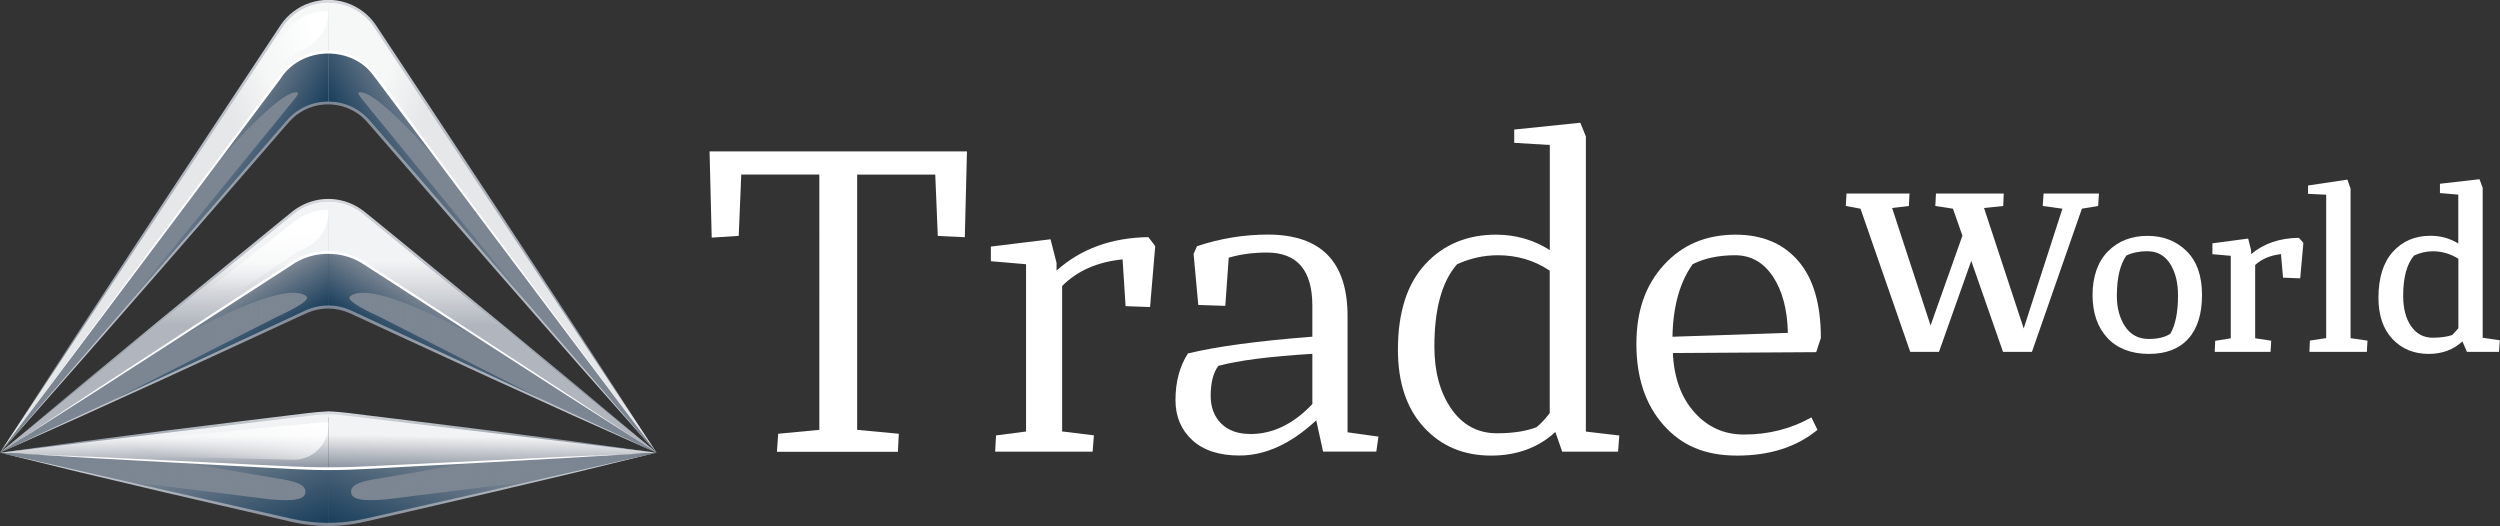 <?xml version="1.0" encoding="UTF-8"?>
<svg xmlns="http://www.w3.org/2000/svg" xmlns:xlink="http://www.w3.org/1999/xlink" viewBox="0 0 314.7 66.21">
  <rect x="0" y="0" width="314.7" height="66.21" fill="#333333" stroke="none"/>
  <defs>
    <style>
      .cls-1 {
        fill: url(#Naamloos_verloop_115);
      }

      .cls-1, .cls-2, .cls-3, .cls-4, .cls-5, .cls-6, .cls-7, .cls-8, .cls-9, .cls-10, .cls-11, .cls-12, .cls-13, .cls-14, .cls-15, .cls-16, .cls-17, .cls-18, .cls-19, .cls-20, .cls-21, .cls-22, .cls-23, .cls-24, .cls-25, .cls-26, .cls-27, .cls-28, .cls-29, .cls-30, .cls-31, .cls-32, .cls-33, .cls-34, .cls-35, .cls-36, .cls-37, .cls-38, .cls-39 {
        stroke-width: 0px;
      }

      .cls-1, .cls-9, .cls-10, .cls-11, .cls-20, .cls-21, .cls-22, .cls-23, .cls-24, .cls-25, .cls-26, .cls-38 {
        mix-blend-mode: multiply;
      }

      .cls-1, .cls-9, .cls-10, .cls-11, .cls-20, .cls-38 {
        opacity: .5;
      }

      .cls-2 {
        fill: url(#Naamloos_verloop_157-3);
      }

      .cls-3 {
        fill: url(#Naamloos_verloop_157-2);
      }

      .cls-4 {
        fill: url(#Naamloos_verloop_142-2);
      }

      .cls-5 {
        fill: url(#Naamloos_verloop_142-3);
      }

      .cls-6 {
        fill: url(#Naamloos_verloop_102-2);
      }

      .cls-7 {
        fill: url(#Naamloos_verloop_105-2);
      }

      .cls-8 {
        fill: url(#Naamloos_verloop_105-3);
      }

      .cls-9 {
        fill: url(#Naamloos_verloop_115-3);
      }

      .cls-10 {
        fill: url(#Naamloos_verloop_115-2);
      }

      .cls-11 {
        fill: url(#Naamloos_verloop_115-4);
      }

      .cls-12 {
        fill: url(#Naamloos_verloop_105);
      }

      .cls-13 {
        fill: url(#Naamloos_verloop_102);
      }

      .cls-14 {
        fill: url(#Naamloos_verloop_142);
      }

      .cls-15 {
        fill: url(#Naamloos_verloop_157);
      }

      .cls-16 {
        fill: url(#Naamloos_verloop_62);
      }

      .cls-17 {
        fill: url(#Naamloos_verloop_63);
      }

      .cls-18 {
        fill: url(#Naamloos_verloop_60);
      }

      .cls-19 {
        fill: url(#Naamloos_verloop_82);
      }

      .cls-20 {
        fill: url(#Naamloos_verloop_73-2);
      }

      .cls-21 {
        fill: url(#Naamloos_verloop_70);
      }

      .cls-22 {
        fill: url(#Naamloos_verloop_70-4);
      }

      .cls-23 {
        fill: url(#Naamloos_verloop_70-6);
      }

      .cls-24 {
        fill: url(#Naamloos_verloop_70-3);
      }

      .cls-25 {
        fill: url(#Naamloos_verloop_70-2);
      }

      .cls-26 {
        fill: url(#Naamloos_verloop_70-5);
      }

      .cls-27 {
        fill: url(#Naamloos_verloop_82-2);
      }

      .cls-28 {
        fill: url(#Naamloos_verloop_60-2);
      }

      .cls-29 {
        fill: url(#Naamloos_verloop_62-4);
      }

      .cls-30 {
        fill: url(#Naamloos_verloop_62-3);
      }

      .cls-31 {
        fill: url(#Naamloos_verloop_62-5);
      }

      .cls-32 {
        fill: url(#Naamloos_verloop_62-2);
      }

      .cls-33 {
        fill: url(#Naamloos_verloop_63-4);
      }

      .cls-34 {
        fill: url(#Naamloos_verloop_63-6);
      }

      .cls-35 {
        fill: url(#Naamloos_verloop_63-5);
      }

      .cls-36 {
        fill: url(#Naamloos_verloop_63-3);
      }

      .cls-37 {
        fill: url(#Naamloos_verloop_63-2);
      }

      .cls-38 {
        fill: url(#Naamloos_verloop_73);
      }

      .cls-40 {
        isolation: isolate;
      }

      .cls-39 {
        fill: #fff;
      }
    </style>
    <linearGradient id="Naamloos_verloop_142" data-name="Naamloos verloop 142" x1="-.28" y1="34.69" x2="82.93" y2="34.69" gradientUnits="userSpaceOnUse">
      <stop offset="0" stop-color="#d8dbdf"/>
      <stop offset=".5" stop-color="#7c8693"/>
      <stop offset="1" stop-color="#d8dbdf"/>
    </linearGradient>
    <linearGradient id="Naamloos_verloop_157" data-name="Naamloos verloop 157" x1="-.31" y1="28.49" x2="82.96" y2="28.49" gradientUnits="userSpaceOnUse">
      <stop offset="0" stop-color="#7c8693"/>
      <stop offset=".5" stop-color="#d8dbdf"/>
      <stop offset="1" stop-color="#7c8693"/>
    </linearGradient>
    <linearGradient id="Naamloos_verloop_62" data-name="Naamloos verloop 62" x1="-1551.85" y1="21" x2="-1540.01" y2="35.11" gradientTransform="translate(-1483.42) rotate(-180) scale(1 -1)" gradientUnits="userSpaceOnUse">
      <stop offset="0" stop-color="#fff"/>
      <stop offset="1" stop-color="#a1a2a6"/>
    </linearGradient>
    <linearGradient id="Naamloos_verloop_63" data-name="Naamloos verloop 63" x1="-1542.64" y1="34.1" x2="-1547.72" y2="29.84" gradientTransform="translate(-1483.42) rotate(-180) scale(1 -1)" gradientUnits="userSpaceOnUse">
      <stop offset="0" stop-color="#7c8693"/>
      <stop offset="1" stop-color="#7c8693"/>
    </linearGradient>
    <linearGradient id="Naamloos_verloop_115" data-name="Naamloos verloop 115" x1="-1519.62" y1="16.3" x2="-1530.46" y2="22.56" gradientTransform="translate(-1483.42) rotate(-180) scale(1 -1)" gradientUnits="userSpaceOnUse">
      <stop offset="0" stop-color="#7c8693"/>
      <stop offset="1" stop-color="#7c8693" stop-opacity="0"/>
    </linearGradient>
    <linearGradient id="Naamloos_verloop_102" data-name="Naamloos verloop 102" x1="-1524.08" y1="20.33" x2="-1533.26" y2="23.82" gradientTransform="translate(-1483.42) rotate(-180) scale(1 -1)" gradientUnits="userSpaceOnUse">
      <stop offset=".37" stop-color="#f6f7f7"/>
      <stop offset="1" stop-color="#e5e7e9"/>
    </linearGradient>
    <linearGradient id="Naamloos_verloop_70" data-name="Naamloos verloop 70" x1="-1532.76" y1="26.66" x2="-1541.05" y2="21.87" gradientTransform="translate(-1483.42) rotate(-180) scale(1 -1)" gradientUnits="userSpaceOnUse">
      <stop offset="0" stop-color="#002c4d" stop-opacity=".8"/>
      <stop offset="1" stop-color="#002c4d" stop-opacity="0"/>
    </linearGradient>
    <linearGradient id="Naamloos_verloop_142-2" data-name="Naamloos verloop 142" x1="-.08" y1="61.6" x2="82.73" y2="61.6" xlink:href="#Naamloos_verloop_142"/>
    <linearGradient id="Naamloos_verloop_157-2" data-name="Naamloos verloop 157" x1="0" y1="54.38" x2="82.73" y2="54.38" xlink:href="#Naamloos_verloop_157"/>
    <linearGradient id="Naamloos_verloop_142-3" data-name="Naamloos verloop 142" x1="-.16" y1="47.53" x2="82.8" y2="47.53" xlink:href="#Naamloos_verloop_142"/>
    <linearGradient id="Naamloos_verloop_157-3" data-name="Naamloos verloop 157" x1="-.24" y1="41.01" x2="82.88" y2="41.01" xlink:href="#Naamloos_verloop_157"/>
    <linearGradient id="Naamloos_verloop_62-2" data-name="Naamloos verloop 62" x1="14.22" y1="21" x2="26.06" y2="35.11" gradientTransform="matrix(1,0,0,1,0,0)" xlink:href="#Naamloos_verloop_62"/>
    <linearGradient id="Naamloos_verloop_63-2" data-name="Naamloos verloop 63" x1="23.43" y1="34.1" x2="18.34" y2="29.84" gradientTransform="matrix(1,0,0,1,0,0)" xlink:href="#Naamloos_verloop_63"/>
    <linearGradient id="Naamloos_verloop_62-3" data-name="Naamloos verloop 62" x1="18.29" y1="36.74" x2="22.65" y2="44.94" gradientTransform="matrix(1,0,0,1,0,0)" xlink:href="#Naamloos_verloop_62"/>
    <linearGradient id="Naamloos_verloop_63-3" data-name="Naamloos verloop 63" x1="23.26" y1="48.88" x2="19.81" y2="42.91" gradientTransform="matrix(1,0,0,1,0,0)" xlink:href="#Naamloos_verloop_63"/>
    <linearGradient id="Naamloos_verloop_63-4" data-name="Naamloos verloop 63" x1="19.87" y1="53.48" x2="22.63" y2="69.13" gradientTransform="matrix(1,0,0,1,0,0)" xlink:href="#Naamloos_verloop_63"/>
    <linearGradient id="Naamloos_verloop_60" data-name="Naamloos verloop 60" x1="20.62" y1="52.51" x2="20.74" y2="59.35" gradientUnits="userSpaceOnUse">
      <stop offset=".37" stop-color="#f2f3f4"/>
      <stop offset="1" stop-color="#8a929e"/>
    </linearGradient>
    <linearGradient id="Naamloos_verloop_115-2" data-name="Naamloos verloop 115" x1="46.45" y1="16.3" x2="35.61" y2="22.56" gradientTransform="matrix(1,0,0,1,0,0)" xlink:href="#Naamloos_verloop_115"/>
    <linearGradient id="Naamloos_verloop_102-2" data-name="Naamloos verloop 102" x1="41.99" y1="20.33" x2="32.8" y2="23.82" gradientTransform="matrix(1,0,0,1,0,0)" xlink:href="#Naamloos_verloop_102"/>
    <linearGradient id="Naamloos_verloop_82" data-name="Naamloos verloop 82" x1="20.66" y1="28.15" x2="20.66" y2="41.01" gradientUnits="userSpaceOnUse">
      <stop offset=".37" stop-color="#f2f3f4"/>
      <stop offset="1" stop-color="#b1b6be"/>
    </linearGradient>
    <linearGradient id="Naamloos_verloop_73" data-name="Naamloos verloop 73" x1="27.49" y1="44.38" x2="40.68" y2="44.38" gradientUnits="userSpaceOnUse">
      <stop offset="0" stop-color="#7c8693" stop-opacity="0"/>
      <stop offset="1" stop-color="#7c8693"/>
    </linearGradient>
    <linearGradient id="Naamloos_verloop_62-4" data-name="Naamloos verloop 62" x1="-462.41" y1="36.74" x2="-458.06" y2="44.94" gradientTransform="translate(-398.06) rotate(-180) scale(1 -1)" xlink:href="#Naamloos_verloop_62"/>
    <linearGradient id="Naamloos_verloop_62-5" data-name="Naamloos verloop 62" x1="-1558.07" y1="36.74" x2="-1553.71" y2="44.94" gradientTransform="translate(-1493.72) rotate(-180) scale(1 -1)" xlink:href="#Naamloos_verloop_62"/>
    <linearGradient id="Naamloos_verloop_63-5" data-name="Naamloos verloop 63" x1="-1553.11" y1="48.88" x2="-1556.55" y2="42.91" gradientTransform="translate(-1493.72) rotate(-180) scale(1 -1)" xlink:href="#Naamloos_verloop_63"/>
    <linearGradient id="Naamloos_verloop_82-2" data-name="Naamloos verloop 82" x1="-1555.7" y1="28.15" x2="-1555.7" y2="41.01" gradientTransform="translate(-1493.72) rotate(-180) scale(1 -1)" xlink:href="#Naamloos_verloop_82"/>
    <linearGradient id="Naamloos_verloop_73-2" data-name="Naamloos verloop 73" x1="-1548.87" y1="44.38" x2="-1535.68" y2="44.38" gradientTransform="translate(-1493.72) rotate(-180) scale(1 -1)" xlink:href="#Naamloos_verloop_73"/>
    <linearGradient id="Naamloos_verloop_70-2" data-name="Naamloos verloop 70" x1="-1546.11" y1="45.1" x2="-1549.67" y2="39.18" gradientTransform="translate(-1493.72) rotate(-180) scale(1 -1)" xlink:href="#Naamloos_verloop_70"/>
    <linearGradient id="Naamloos_verloop_70-3" data-name="Naamloos verloop 70" x1="30.25" y1="45.1" x2="26.7" y2="39.18" gradientTransform="matrix(1,0,0,1,0,0)" xlink:href="#Naamloos_verloop_70"/>
    <linearGradient id="Naamloos_verloop_105" data-name="Naamloos verloop 105" x1="-37.98" y1="29.06" x2="-37.98" y2="41.51" gradientTransform="translate(58.64)" gradientUnits="userSpaceOnUse">
      <stop offset="0" stop-color="#fff"/>
      <stop offset=".63" stop-color="#fff" stop-opacity="0"/>
    </linearGradient>
    <linearGradient id="Naamloos_verloop_70-4" data-name="Naamloos verloop 70" x1="33.31" y1="26.66" x2="25.01" y2="21.87" gradientTransform="matrix(1,0,0,1,0,0)" xlink:href="#Naamloos_verloop_70"/>
    <linearGradient id="Naamloos_verloop_115-3" data-name="Naamloos verloop 115" x1="39.68" y1="54.49" x2="3.84" y2="67.53" gradientTransform="matrix(1,0,0,1,0,0)" xlink:href="#Naamloos_verloop_115"/>
    <linearGradient id="Naamloos_verloop_105-2" data-name="Naamloos verloop 105" x1="45.73" y1="19.41" x2="36.61" y2="22.88" gradientTransform="matrix(1,0,0,1,0,0)" xlink:href="#Naamloos_verloop_105"/>
    <linearGradient id="Naamloos_verloop_70-5" data-name="Naamloos verloop 70" x1="32.11" y1="69.19" x2="27.45" y2="56.4" gradientTransform="matrix(1,0,0,1,0,0)" xlink:href="#Naamloos_verloop_70"/>
    <linearGradient id="Naamloos_verloop_63-6" data-name="Naamloos verloop 63" x1="-1625.43" y1="53.48" x2="-1622.67" y2="69.13" gradientTransform="translate(-1562.65) rotate(-180) scale(1 -1)" xlink:href="#Naamloos_verloop_63"/>
    <linearGradient id="Naamloos_verloop_60-2" data-name="Naamloos verloop 60" x1="-1624.67" y1="52.51" x2="-1624.55" y2="59.35" gradientTransform="translate(-1562.65) rotate(-180) scale(1 -1)" xlink:href="#Naamloos_verloop_60"/>
    <linearGradient id="Naamloos_verloop_115-4" data-name="Naamloos verloop 115" x1="-1605.61" y1="54.49" x2="-1641.45" y2="67.53" gradientTransform="translate(-1562.65) rotate(-180) scale(1 -1)" xlink:href="#Naamloos_verloop_115"/>
    <linearGradient id="Naamloos_verloop_70-6" data-name="Naamloos verloop 70" x1="-1613.19" y1="69.19" x2="-1617.84" y2="56.4" gradientTransform="translate(-1562.65) rotate(-180) scale(1 -1)" xlink:href="#Naamloos_verloop_70"/>
    <linearGradient id="Naamloos_verloop_105-3" data-name="Naamloos verloop 105" x1="23.88" y1="46.8" x2="17.81" y2="63.46" gradientTransform="matrix(1,0,0,1,0,0)" xlink:href="#Naamloos_verloop_105"/>
  </defs>
  <g class="cls-40">
    <g id="Layer_2" data-name="Layer 2">
      <g id="Laag_1" data-name="Laag 1">
        <g>
          <g>
            <path class="cls-14" d="M0,56.98l9.85-11.7,9.91-11.64,9.95-11.61,4.98-5.8,1.26-1.45c.45-.5.97-.93,1.54-1.28,1.14-.71,2.48-1.09,3.82-1.09,1.34,0,2.69.38,3.82,1.09.57.35,1.09.79,1.54,1.28l1.26,1.45,4.98,5.8,9.95,11.61,9.91,11.64,9.85,11.7-10.13-11.46-10.07-11.51-10.03-11.54-5.01-5.78c-.86-.96-1.59-1.98-2.64-2.58-1.03-.64-2.23-.96-3.44-.97-1.21,0-2.41.33-3.44.97-1.05.6-1.78,1.62-2.64,2.58l-5.01,5.78-10.03,11.54-10.07,11.51L0,56.98Z"/>
            <path class="cls-15" d="M82.64,56.98l-9.98-14.7-9.92-14.74-9.88-14.77-4.93-7.39-1.23-1.84c-.4-.57-.89-1.09-1.45-1.51-1.12-.85-2.52-1.29-3.92-1.29-1.4,0-2.8.45-3.92,1.29-.57.41-1.05.93-1.45,1.51l-1.23,1.84-4.93,7.39-9.88,14.77-9.92,14.74L0,56.98l9.68-14.9,9.75-14.86,9.79-14.83,4.9-7.41,1.23-1.86c.44-.64.98-1.22,1.61-1.68,1.24-.95,2.81-1.45,4.36-1.46,1.56,0,3.12.51,4.36,1.46.63.46,1.16,1.04,1.61,1.68l1.23,1.86,4.9,7.41,9.79,14.83,9.75,14.86,9.68,14.9Z"/>
            <g>
              <path class="cls-16" d="M41.32,6.58V.37c2.2,0,4.39,1.03,5.76,3.09l35.56,53.52L47.08,9.33c-1.37-1.83-3.56-2.75-5.76-2.75Z"/>
              <path class="cls-17" d="M41.32,12.78v-6.2c2.2,0,4.39.92,5.76,2.75l35.56,47.65L46.56,15.17c-1.38-1.6-3.31-2.4-5.23-2.4Z"/>
              <path class="cls-1" d="M41.32,12.78v-6.2c2.2,0,4.39.92,5.76,2.75l35.56,47.65L46.56,15.17c-1.38-1.6-3.31-2.4-5.23-2.4Z"/>
              <path class="cls-13" d="M41.32,6.58V.37c2.2,0,4.39,1.03,5.76,3.09l35.56,53.52L47.08,9.33c-1.37-1.83-3.56-2.75-5.76-2.75Z"/>
              <path class="cls-21" d="M41.32,6.58c2.2,0,4.39.92,5.76,2.75l9.13,12.23s-8.71-10.48-11.03-9.92c-.35.08.7,1.18,1.9,2.69l21.25,26.07-21.77-25.22c-1.38-1.6-3.31-2.4-5.23-2.4v-1.65s0-4.55,0-4.55Z"/>
            </g>
            <path class="cls-4" d="M0,56.98l10.35,2.16,10.33,2.24,10.32,2.29,5.16,1.15c1.7.42,3.42.64,5.15.63,1.74,0,3.45-.22,5.15-.63l5.16-1.15,10.32-2.29,10.33-2.24,10.35-2.16-10.27,2.52-10.29,2.44-10.3,2.39-5.15,1.19c-1.72.43-3.52.69-5.31.69-1.79,0-3.6-.25-5.31-.69l-5.15-1.19-10.3-2.39-10.29-2.44-10.27-2.52Z"/>
            <path class="cls-3" d="M82.64,56.98l-10.35-1.05-10.34-1.13-10.33-1.18-5.17-.6c-1.72-.18-3.46-.45-5.13-.5-1.67.05-3.41.32-5.13.5l-5.17.6-10.33,1.18-10.34,1.13-10.35,1.05,10.31-1.41,10.32-1.34,10.32-1.28,5.16-.63c1.73-.19,3.41-.47,5.22-.54,1.8.06,3.49.34,5.22.54l5.16.63,10.32,1.29,10.32,1.34,10.31,1.41Z"/>
            <path class="cls-5" d="M0,56.98l10.21-4.95,10.24-4.88,10.26-4.84,5.13-2.41,2.58-1.21c.91-.4,1.91-.61,2.9-.61,1,0,1.99.21,2.9.61l2.58,1.21,5.13,2.41,10.26,4.84,10.24,4.88,10.21,4.96-10.36-4.62-10.33-4.69-10.31-4.74-5.15-2.38-2.57-1.18c-.82-.35-1.72-.54-2.61-.54-.89,0-1.79.18-2.61.53l-2.57,1.18-5.15,2.38-10.31,4.74-10.33,4.69L0,56.98Z"/>
            <path class="cls-2" d="M82.64,56.98l-10.27-8.11-10.22-8.17-10.19-8.21-5.09-4.11c-.87-.67-1.65-1.44-2.57-1.89-.92-.47-1.95-.71-2.98-.71-1.03,0-2.06.24-2.98.71-.91.45-1.7,1.22-2.57,1.89l-5.09,4.11-10.19,8.21-10.22,8.17L0,56.98l10.04-8.39,10.09-8.33,10.12-8.29,5.07-4.14,1.27-1.03c.42-.36.91-.69,1.42-.95,1.02-.53,2.17-.81,3.32-.81,1.15,0,2.3.28,3.32.81.51.26.99.6,1.42.95l1.27,1.03,5.07,4.14,10.12,8.29,10.09,8.33,10.04,8.39Z"/>
            <path class="cls-32" d="M41.32,6.58V.37c-2.2,0-4.39,1.03-5.76,3.09L0,56.98,35.56,9.33c1.37-1.83,3.56-2.75,5.76-2.75Z"/>
            <path class="cls-37" d="M41.32,12.78v-6.2c-2.2,0-4.39.92-5.76,2.75L0,56.98,36.09,15.17c1.38-1.6,3.31-2.4,5.23-2.4Z"/>
            <path class="cls-30" d="M41.32,31.78v-6.36c-1.54,0-3.09.52-4.36,1.55L0,56.98l36.96-23.97c1.27-.82,2.81-1.24,4.36-1.24Z"/>
            <path class="cls-36" d="M41.32,38.45v-6.67c-1.54,0-3.09.41-4.36,1.24L0,56.98l38.4-17.89c.93-.43,1.92-.65,2.92-.65Z"/>
            <path class="cls-33" d="M36.73,58.88L0,56.98l36.73,8.34c1.51.34,3.05.52,4.59.52v-6.84c-1.54,0-3.08-.04-4.59-.12Z"/>
            <path class="cls-18" d="M41.32,58.99v-6.84c-.55,0-1.09.03-1.64.1L0,56.98l36.73,1.89c1.51.08,3.05.12,4.59.12Z"/>
            <path class="cls-10" d="M41.32,12.78v-6.2c-2.2,0-4.39.92-5.76,2.75L0,56.98,36.09,15.17c1.38-1.6,3.31-2.4,5.23-2.4Z"/>
            <path class="cls-6" d="M41.32,6.58V.37c-2.2,0-4.39,1.03-5.76,3.09L0,56.98,35.56,9.33c1.37-1.83,3.56-2.75,5.76-2.75Z"/>
            <path class="cls-19" d="M41.32,31.78v-6.36c-1.54,0-3.09.52-4.36,1.55L0,56.98l36.96-23.97c1.27-.82,2.81-1.24,4.36-1.24Z"/>
            <path class="cls-38" d="M41.32,38.45v-6.67c-1.54,0-3.09.41-4.36,1.24L0,56.98l38.4-17.89c.93-.43,1.92-.65,2.92-.65Z"/>
            <path class="cls-29" d="M41.32,31.78v-6.36c1.54,0,3.09.52,4.36,1.55l36.96,30.02-36.96-23.97c-1.27-.82-2.81-1.24-4.36-1.24Z"/>
            <g>
              <path class="cls-31" d="M41.32,31.78v-6.36c1.54,0,3.09.52,4.36,1.55l36.96,30.02-36.96-23.97c-1.27-.82-2.81-1.24-4.36-1.24Z"/>
              <path class="cls-35" d="M41.32,38.45v-6.67c1.54,0,3.09.41,4.36,1.24l36.96,23.97-38.4-17.89c-.93-.43-1.92-.65-2.92-.65Z"/>
              <path class="cls-27" d="M41.32,31.78v-6.36c1.54,0,3.09.52,4.36,1.55l36.96,30.02-36.96-23.97c-1.27-.82-2.81-1.24-4.36-1.24Z"/>
              <path class="cls-20" d="M41.32,38.45v-6.67c1.54,0,3.09.41,4.36,1.24l36.96,23.97-38.4-17.89c-.93-.43-1.92-.65-2.92-.65Z"/>
              <path class="cls-25" d="M45.68,33.02l16.16,10.48s-15.03-8.82-17.81-6.15c-.46.53,2.36,1.9,3.87,2.59l20.43,10.38-24.09-11.22c-.93-.43-1.92-.65-2.92-.65v-2.4s0-4.27,0-4.27c1.54,0,3.09.41,4.36,1.24Z"/>
            </g>
            <path class="cls-24" d="M36.96,33.02l-16.16,10.48s15.03-8.82,17.81-6.15c.46.53-2.36,1.9-3.87,2.59l-20.43,10.38,24.09-11.22c.93-.43,1.92-.65,2.92-.65v-6.67c-1.54,0-3.09.41-4.36,1.24Z"/>
            <path class="cls-39" d="M2.74,55.2c6.38-4.22,12.77-8.41,19.19-12.58l9.61-6.27,4.8-3.13c1.55-1.15,3.56-1.73,5.5-1.6.97.06,1.94.28,2.83.67.91.39,1.67.99,2.48,1.49l4.8,3.13,9.61,6.27c6.41,4.17,12.81,8.36,19.19,12.58-6.45-4.1-12.89-8.23-19.31-12.38l-9.64-6.22-4.82-3.11c-.82-.5-1.58-1.09-2.44-1.45-.86-.37-1.79-.58-2.72-.63-1.88-.12-3.77.4-5.3,1.53l-4.82,3.11-9.64,6.22c-6.42,4.15-12.86,8.28-19.31,12.38Z"/>
            <path class="cls-12" d="M41.32,26.81v-.39c-1.54,0-3.09.52-4.36,1.55L0,56.98l36.96-24.97c.37-.24.75-.44,1.16-.61,1.89-.79,3.2-2.55,3.2-4.6Z"/>
            <path class="cls-22" d="M41.32,6.58c-2.2,0-4.39.92-5.76,2.75l-9.13,12.23s8.71-10.48,11.03-9.92c.35.08-.7,1.18-1.9,2.69l-21.25,26.07,21.77-25.22c1.38-1.6,3.31-2.4,5.23-2.4v-1.65s0-4.55,0-4.55Z"/>
            <path class="cls-9" d="M36.73,58.88L0,56.98l36.73,8.34c1.51.34,3.05.52,4.59.52v-6.84c-1.54,0-3.08-.04-4.59-.12Z"/>
            <path class="cls-39" d="M2.36,53.82l18.65-25.19,9.35-12.58,4.67-6.29c.38-.52.78-1.07,1.29-1.51.5-.45,1.06-.82,1.67-1.11,1.21-.57,2.56-.82,3.89-.73,1.33.09,2.64.52,3.75,1.28.55.38,1.04.84,1.46,1.37l1.18,1.57,4.67,6.29,9.35,12.58,18.65,25.18-18.84-25.05-9.4-12.54-4.7-6.27c-.8-1.04-1.49-2.16-2.57-2.85-1.05-.72-2.31-1.13-3.58-1.21-2.55-.2-5.19.97-6.56,3.19l-4.7,6.27-9.4,12.54L2.36,53.82Z"/>
            <path class="cls-7" d="M41.32,1.52v-.15c-2.2,0-4.39,1.03-5.76,3.09L0,56.98,35.56,8.33c.68-.92,1.57-1.6,2.57-2.06,1.89-.87,3.19-2.66,3.19-4.74Z"/>
            <path class="cls-26" d="M41.32,58.99c-1.54,0-3.08-.04-4.59-.12l-14.09-.73,12.29,2.09c1.86.28,3.52.66,3.52,1.65s-1.28,1.25-4.43.98l-17.95-2.25,20.67,4.69c1.51.34,3.05.52,4.59.52v-4.04s0-2.81,0-2.81Z"/>
            <g>
              <path class="cls-34" d="M45.92,58.88l36.73-1.89-36.73,8.34c-1.51.34-3.05.52-4.59.52v-6.84c1.54,0,3.08-.04,4.59-.12Z"/>
              <path class="cls-28" d="M41.32,58.99v-6.84c.55,0,1.09.03,1.64.1l39.68,4.73-36.73,1.89c-1.51.08-3.05.12-4.59.12Z"/>
              <path class="cls-11" d="M45.92,58.88l36.73-1.89-36.73,8.34c-1.51.34-3.05.52-4.59.52v-6.84c1.54,0,3.08-.04,4.59-.12Z"/>
              <path class="cls-23" d="M41.32,58.99c1.54,0,3.08-.04,4.59-.12l14.09-.73-12.29,2.09c-1.86.28-3.52.66-3.52,1.65s1.28,1.25,4.43.98l17.95-2.25-20.67,4.69c-1.51.34-3.05.52-4.59.52v-4.04s0-2.81,0-2.81Z"/>
            </g>
            <path class="cls-39" d="M2.66,57.12c6.53.27,13.06.56,19.59.89l9.8.48c3.27.15,6.53.37,9.79.33,3.26,0,6.52-.25,9.79-.38l9.8-.48c6.53-.33,13.06-.63,19.59-.89-6.53.4-13.05.78-19.58,1.13l-9.79.53c-3.26.16-6.53.42-9.8.44-3.28.03-6.55-.22-9.81-.38l-9.79-.54c-6.53-.34-13.06-.72-19.58-1.13Z"/>
            <path class="cls-8" d="M41.32,53.5v-.35c-.55,0-1.09.03-1.64.1L0,56.98l36.73.89s.03,0,.05,0c2.48.13,4.55-1.89,4.55-4.38Z"/>
          </g>
          <g>
            <path class="cls-39" d="M89.32,19.06h32.4l-.27,10.8-3.4-.16-.32-7.72h-9.83v32.13l5.24.49-.11,2.27h-15.23l.16-2.27,5.18-.49V21.97h-9.83l-.32,7.72-3.4.22-.27-10.85Z"/>
            <path class="cls-39" d="M137.53,56.86h-12.26l.11-2.05,3.78-.49v-21.06l-4.43-.38v-1.84l7.51-.92.76,2.97v.97c3.06-2.74,6.91-4.14,11.56-4.21l.86,1.13-.65,7.67-3.08-.11-.38-5.89c-3.17.32-5.71,1.44-7.61,3.35v18.31l4,.49-.16,2.05Z"/>
            <path class="cls-39" d="M154.67,32.45l-.43,6.05-3.4-.11-.59-6.43.43-.97c2.92-.97,5.89-1.46,8.91-1.46,6.7,0,10.04,3.42,10.04,10.26v14.63l3.89.54-.27,1.89h-6.7l-.86-3.94c-3.17,2.95-6.39,4.43-9.67,4.43-2.56,0-4.54-.65-5.94-1.94-1.4-1.3-2.11-2.97-2.11-5.02,0-2.3.52-4.27,1.57-5.89,3.53-.86,8.75-1.57,15.66-2.11v-3.89c0-4.46-1.91-6.7-5.72-6.7-1.76,0-3.37.22-4.81.65ZM157.37,54.64c2.84,0,5.45-1.26,7.83-3.78v-6.32c-5.33.32-9.27.83-11.83,1.51-.65.86-.97,2.12-.97,3.78,0,1.44.44,2.6,1.32,3.48.88.88,2.1,1.32,3.65,1.32Z"/>
            <path class="cls-39" d="M203.67,56.86h-7.02l-.86-2.48c-2.16,1.98-4.86,2.97-8.1,2.97-3.46,0-6.27-1.19-8.45-3.56-2.18-2.38-3.27-5.63-3.27-9.77,0-4.68,1.14-8.26,3.43-10.75,2.29-2.48,5.26-3.73,8.94-3.73,2.45,0,4.7.65,6.75,1.94v-13.23l-4.48-.27v-1.67l8.32-.86.7,1.73v37.15l4.21.49-.16,2.05ZM193.41,53.78c.54-.43,1.1-1.03,1.67-1.78v-17.93c-1.94-1.3-4.12-1.94-6.53-1.94-1.76,0-3.47.38-5.13,1.13-1.91,2.16-2.86,5.62-2.86,10.37,0,3.17.71,5.78,2.13,7.83,1.42,2.05,3.34,3.08,5.75,3.08,1.98,0,3.64-.25,4.97-.76Z"/>
            <path class="cls-39" d="M228.62,44.33l-18.04.11c.14,3.1,1.04,5.58,2.7,7.45,1.66,1.87,3.74,2.81,6.26,2.81,3.1,0,5.92-.72,8.48-2.16l.76,1.57c-2.63,2.16-5.99,3.24-10.1,3.24s-7.02-1.29-9.29-3.86c-2.27-2.57-3.4-5.97-3.4-10.18s1.15-7.42,3.46-9.96,5.31-3.81,9.02-3.81c3.35,0,5.98,1.1,7.88,3.29,1.91,2.2,2.86,5.44,2.86,9.72l-.59,1.78ZM213.07,33.26c-1.62,2.27-2.47,5.31-2.54,9.13l14.53-.49c-.07-2.95-.7-5.32-1.89-7.1-1.19-1.78-2.77-2.67-4.75-2.67-2.09,0-3.87.38-5.35,1.13Z"/>
          </g>
          <g>
            <path class="cls-39" d="M262.07,26.27l-6.29,18.02h-3.64l-4-11.45-4.06,11.45h-3.62l-6.26-18.02-1.85-.34.09-1.57h7.93l-.08,1.57-2.11.25,4.88,14.91-.12.11,4.09-11.53-1.19-3.4-2.22-.34.08-1.57h8.53l-.06,1.57-2.42.25,5,15.18-.04.09,4.91-15.18-2.48-.34.11-1.57h6.97l-.11,1.57-2.05.34Z"/>
            <path class="cls-39" d="M270.32,29.69c1.99,0,3.63.64,4.93,1.92,1.29,1.28,1.94,3.12,1.94,5.51s-.57,4.23-1.72,5.51-2.8,1.92-4.97,1.92-3.98-.67-5.22-2.01c-1.24-1.34-1.87-3.15-1.87-5.42s.65-4.18,1.94-5.48c1.29-1.3,2.95-1.95,4.98-1.95ZM270.35,31.62c-1.01,0-1.9.18-2.68.54-.8,1.14-1.2,2.84-1.2,5.1,0,1.52.35,2.8,1.04,3.84.69,1.04,1.68,1.57,2.98,1.57,1.14,0,2.04-.22,2.71-.65.64-1.1.97-2.71.97-4.81,0-1.65-.34-2.99-1.01-4.03-.67-1.03-1.61-1.55-2.8-1.55Z"/>
            <path class="cls-39" d="M285.82,44.29h-7.03l.06-1.39,1.96-.31v-10.39l-2.31-.2v-1.37l4.5-.6.37,1.48v.48c1.61-1.35,3.62-2.03,6.01-2.05l.57.63-.4,4.47-2.16-.09-.26-2.96c-1.35.15-2.43.61-3.25,1.37v9.22l2.02.31-.08,1.39Z"/>
            <path class="cls-39" d="M297.94,44.29h-7.23l.06-1.42,2.05-.31v-18.05l-2.28-.11v-1.05l4.95-.74.4,1.14v18.82l2.13.31-.08,1.42Z"/>
            <path class="cls-39" d="M314.58,44.29h-4.04l-.57-1.31c-1.14,1.04-2.55,1.57-4.24,1.57-1.86,0-3.38-.62-4.56-1.87s-1.77-2.98-1.77-5.2c0-2.5.6-4.43,1.81-5.78,1.21-1.35,2.79-2.02,4.74-2.02,1.27,0,2.44.32,3.5.97v-6.15l-2.31-.2v-1.17l4.98-.57.4,1.08v18.88l2.16.31-.11,1.45ZM308.69,42.16c.34-.34.6-.63.77-.85v-8.74c-1.01-.63-2.08-.94-3.22-.94-.8,0-1.58.18-2.36.54-.91,1.06-1.37,2.75-1.37,5.07,0,1.58.33,2.85,1,3.82.66.97,1.58,1.45,2.73,1.45.97,0,1.78-.11,2.45-.34Z"/>
          </g>
        </g>
      </g>
    </g>
  </g>
</svg>